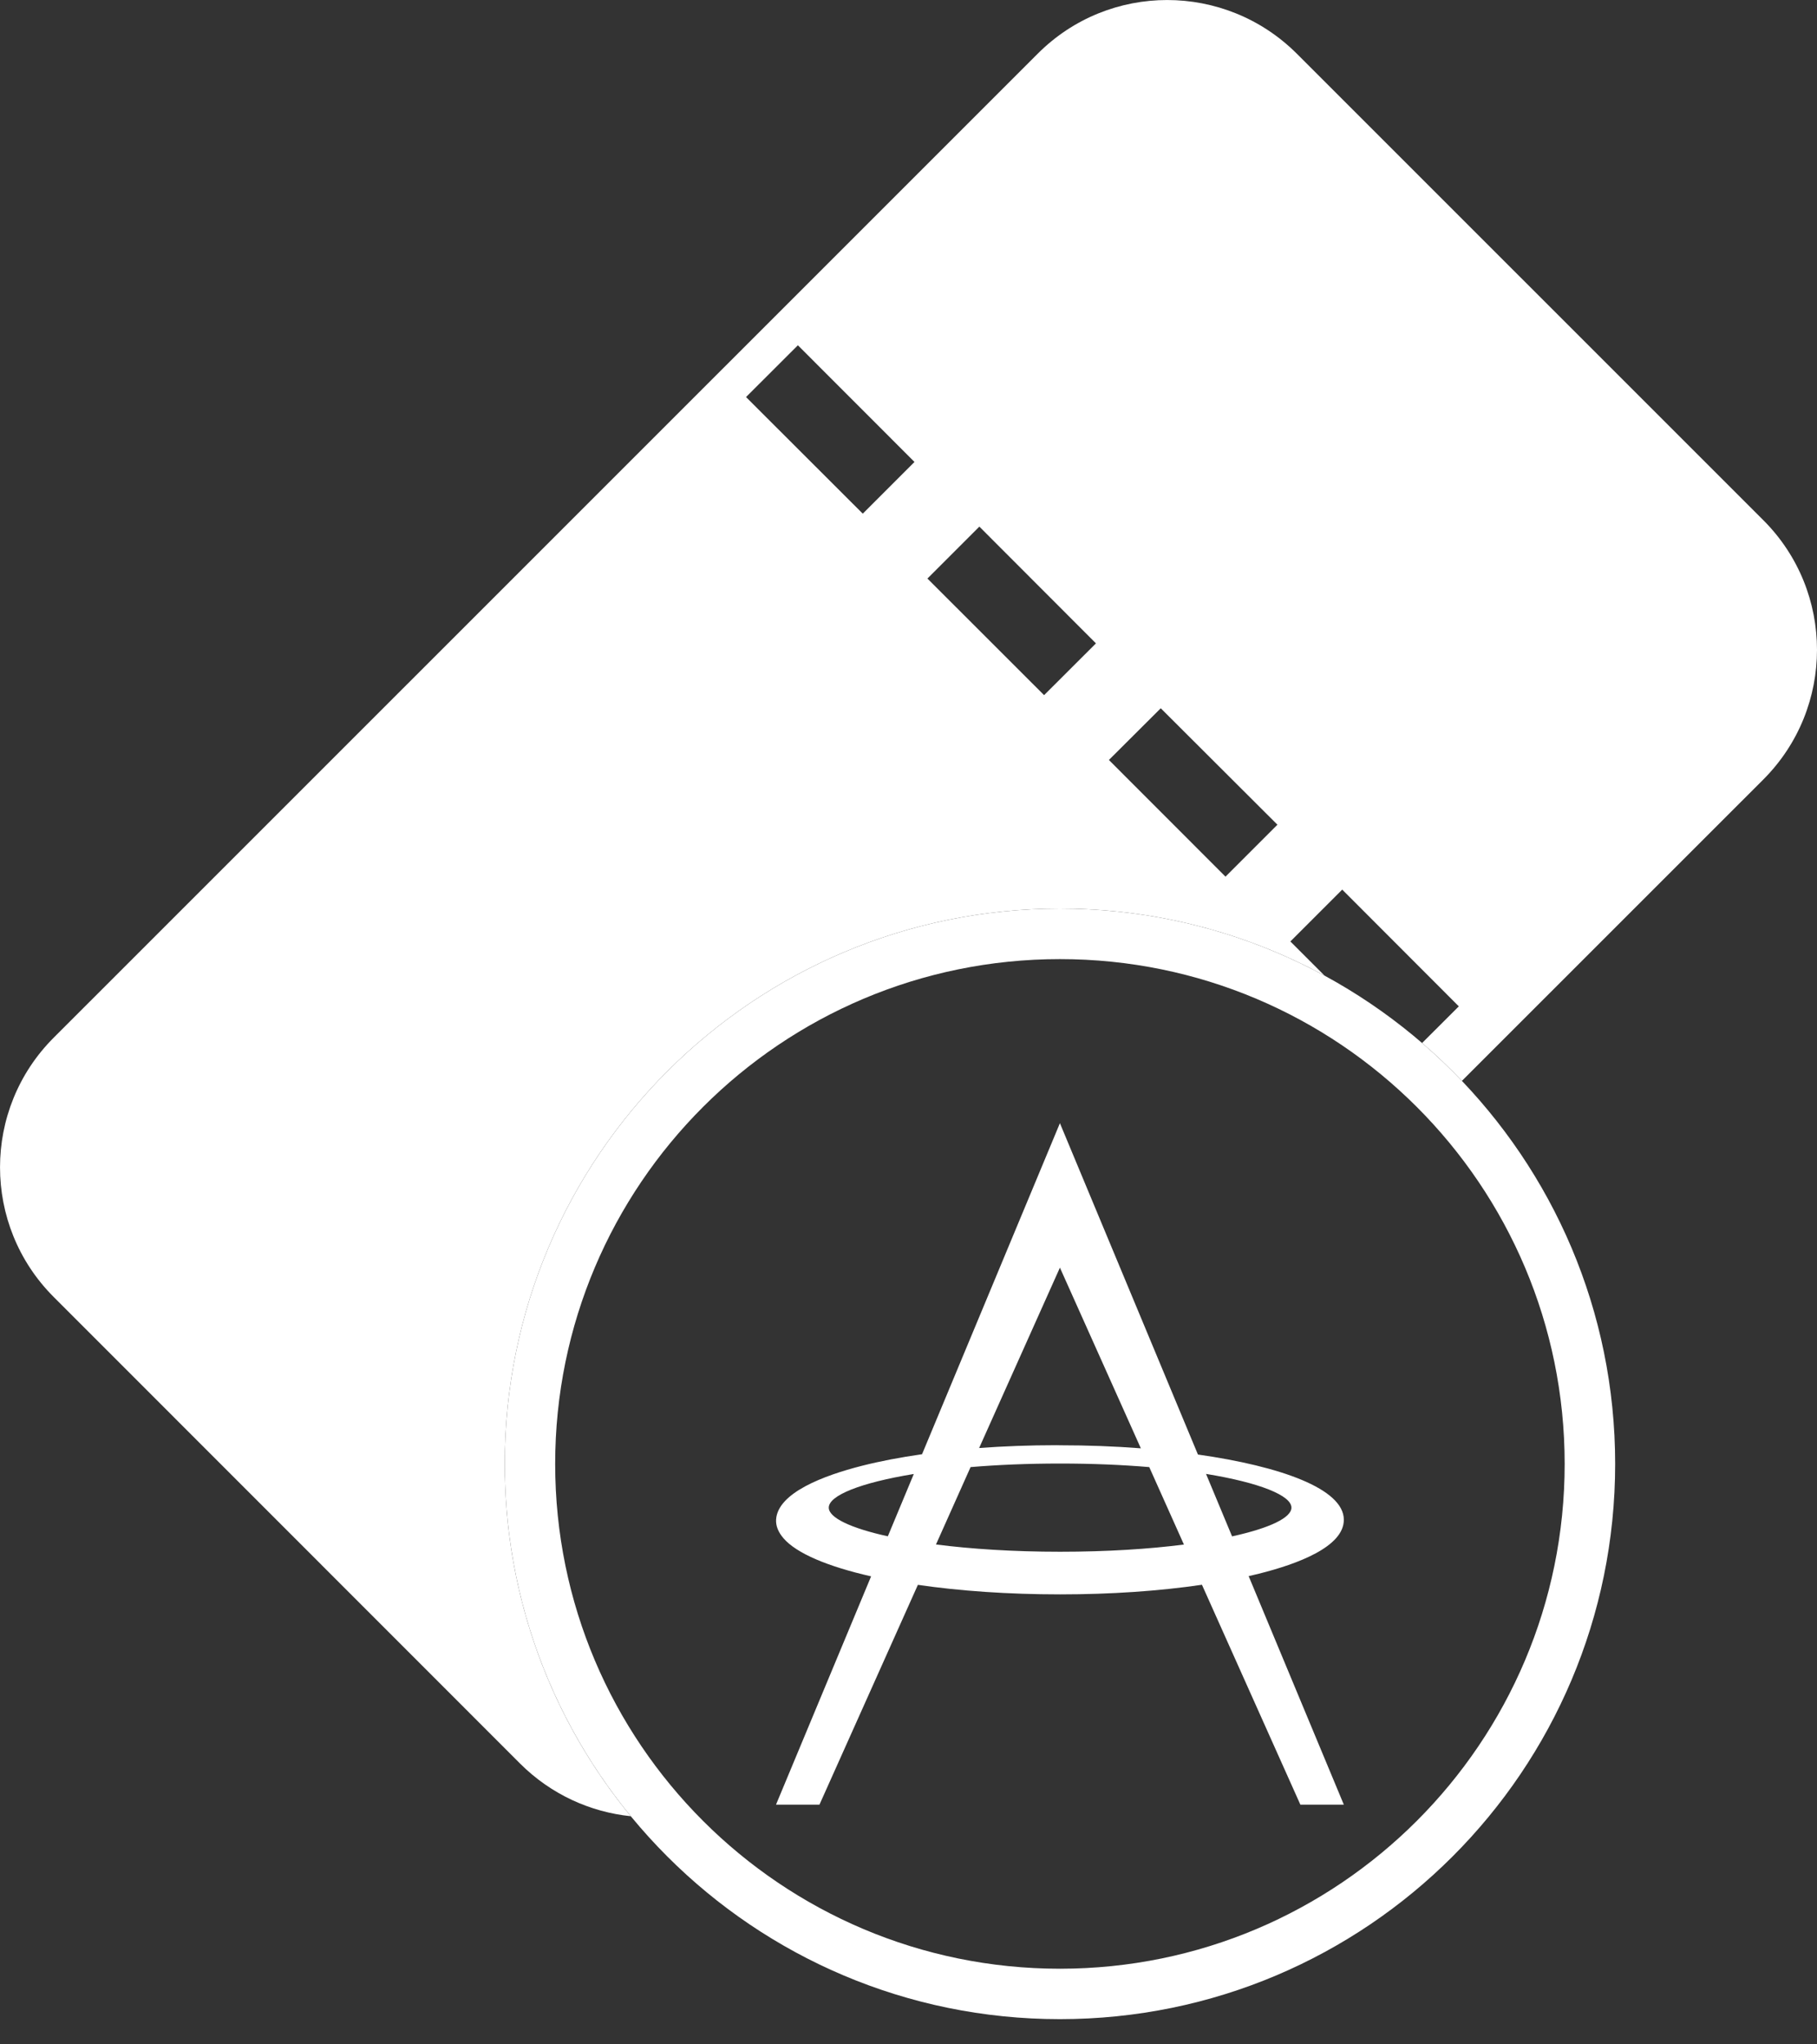 <?xml version="1.0" encoding="UTF-8"?>
<svg width="24px" height="27px" viewBox="0 0 24 27" version="1.1" xmlns="http://www.w3.org/2000/svg" xmlns:xlink="http://www.w3.org/1999/xlink">
    <rect x="0" y="0" width="24" height="27" fill="#333333" stroke="none"/>
    <title>Group 7</title>
    <g id="Website" stroke="none" stroke-width="1" fill="none" fill-rule="evenodd">
        <g id="Home-page---booking-panel-Copy" transform="translate(-473, -610)" fill="#FFFFFF">
            <g id="Group-7" transform="translate(473, 610)">
                <path d="M13.707,0.709 C14.65,-0.236 16.182,-0.236 17.129,0.709 L23.292,6.871 C24.237,7.817 24.235,9.349 23.292,10.294 L19.31,14.275 C19.143,14.1 18.968,13.933 18.784,13.775 L19.269,13.291 L17.729,11.749 L17.044,12.434 L17.495,12.885 C16.456,12.321 15.266,12 14,12 C9.95,12 6.667,15.284 6.667,19.334 C6.667,21.1 7.291,22.721 8.332,23.987 C7.798,23.932 7.279,23.7 6.87,23.292 L0.709,17.129 C-0.236,16.184 -0.236,14.65 0.709,13.705 Z M15.332,9.354 L14.647,10.037 L16.187,11.578 L16.873,10.892 L15.332,9.354 Z M12.936,6.955 L12.25,7.641 L13.791,9.181 L14.476,8.497 L12.936,6.955 Z M10.539,4.56 L9.854,5.244 L11.396,6.784 L12.079,6.101 L10.539,4.56 Z" id="Combined-Shape"></path>
                <path d="M14,12 C18.05,12 21.334,15.284 21.334,19.334 C21.334,23.384 18.05,26.667 14,26.667 C9.95,26.667 6.667,23.384 6.667,19.334 C6.667,15.284 9.95,12 14,12 Z M14,12.667 C10.318,12.667 7.333,15.652 7.333,19.334 C7.333,23.016 10.318,26.001 14,26.001 C17.682,26.001 20.667,23.016 20.667,19.334 C20.667,15.652 17.682,12.667 14,12.667 Z" id="Oval" fill-rule="nonzero"></path>
                <g id="1_iconography/icons1.0/utility/asia_miles" transform="translate(8, 13.334)">
                    <rect id="background" fill-opacity="0" x="0" y="0" width="12" height="12"></rect>
                    <path d="M7.93,6.132 C8.636,6.247 9.058,6.417 9.058,6.577 L9.058,6.578 C9.058,6.71 8.771,6.848 8.274,6.957 L7.93,6.132 Z M6.003,7.16 C5.381,7.16 4.825,7.123 4.363,7.064 L4.82,6.042 C5.177,6.012 5.574,5.995 6.003,5.995 C6.429,5.995 6.824,6.012 7.18,6.042 L7.638,7.065 C7.177,7.124 6.622,7.16 6.003,7.16 L6.003,7.16 Z M2.947,6.578 L2.947,6.577 C2.947,6.417 3.367,6.248 4.07,6.133 L3.727,6.956 C3.233,6.848 2.947,6.709 2.947,6.578 L2.947,6.578 Z M6,3.408 L7.069,5.794 C6.721,5.767 6.361,5.754 6.003,5.754 L5.951,5.753 C5.602,5.753 5.26,5.766 4.933,5.79 L6,3.408 Z M9.75,6.739 L9.75,6.738 L9.75,6.737 C9.75,6.33 8.919,6.032 7.823,5.876 L6,1.5 L4.179,5.872 C3.892,5.913 3.624,5.964 3.384,6.025 C2.881,6.153 2.273,6.381 2.251,6.735 L2.251,6.735 L2.251,6.735 C2.246,6.82 2.281,6.903 2.349,6.982 C2.522,7.183 2.937,7.356 3.506,7.485 L2.25,10.5 L2.824,10.5 L4.124,7.597 C4.678,7.678 5.32,7.723 6.003,7.723 L6.003,7.723 C6.672,7.723 7.313,7.679 7.876,7.596 L9.176,10.5 L9.75,10.5 L8.493,7.482 C8.539,7.472 8.584,7.461 8.628,7.45 C9.14,7.322 9.75,7.094 9.75,6.739 L9.75,6.739 Z" id="icon"></path>
                </g>
            </g>
        </g>
    </g>
</svg>